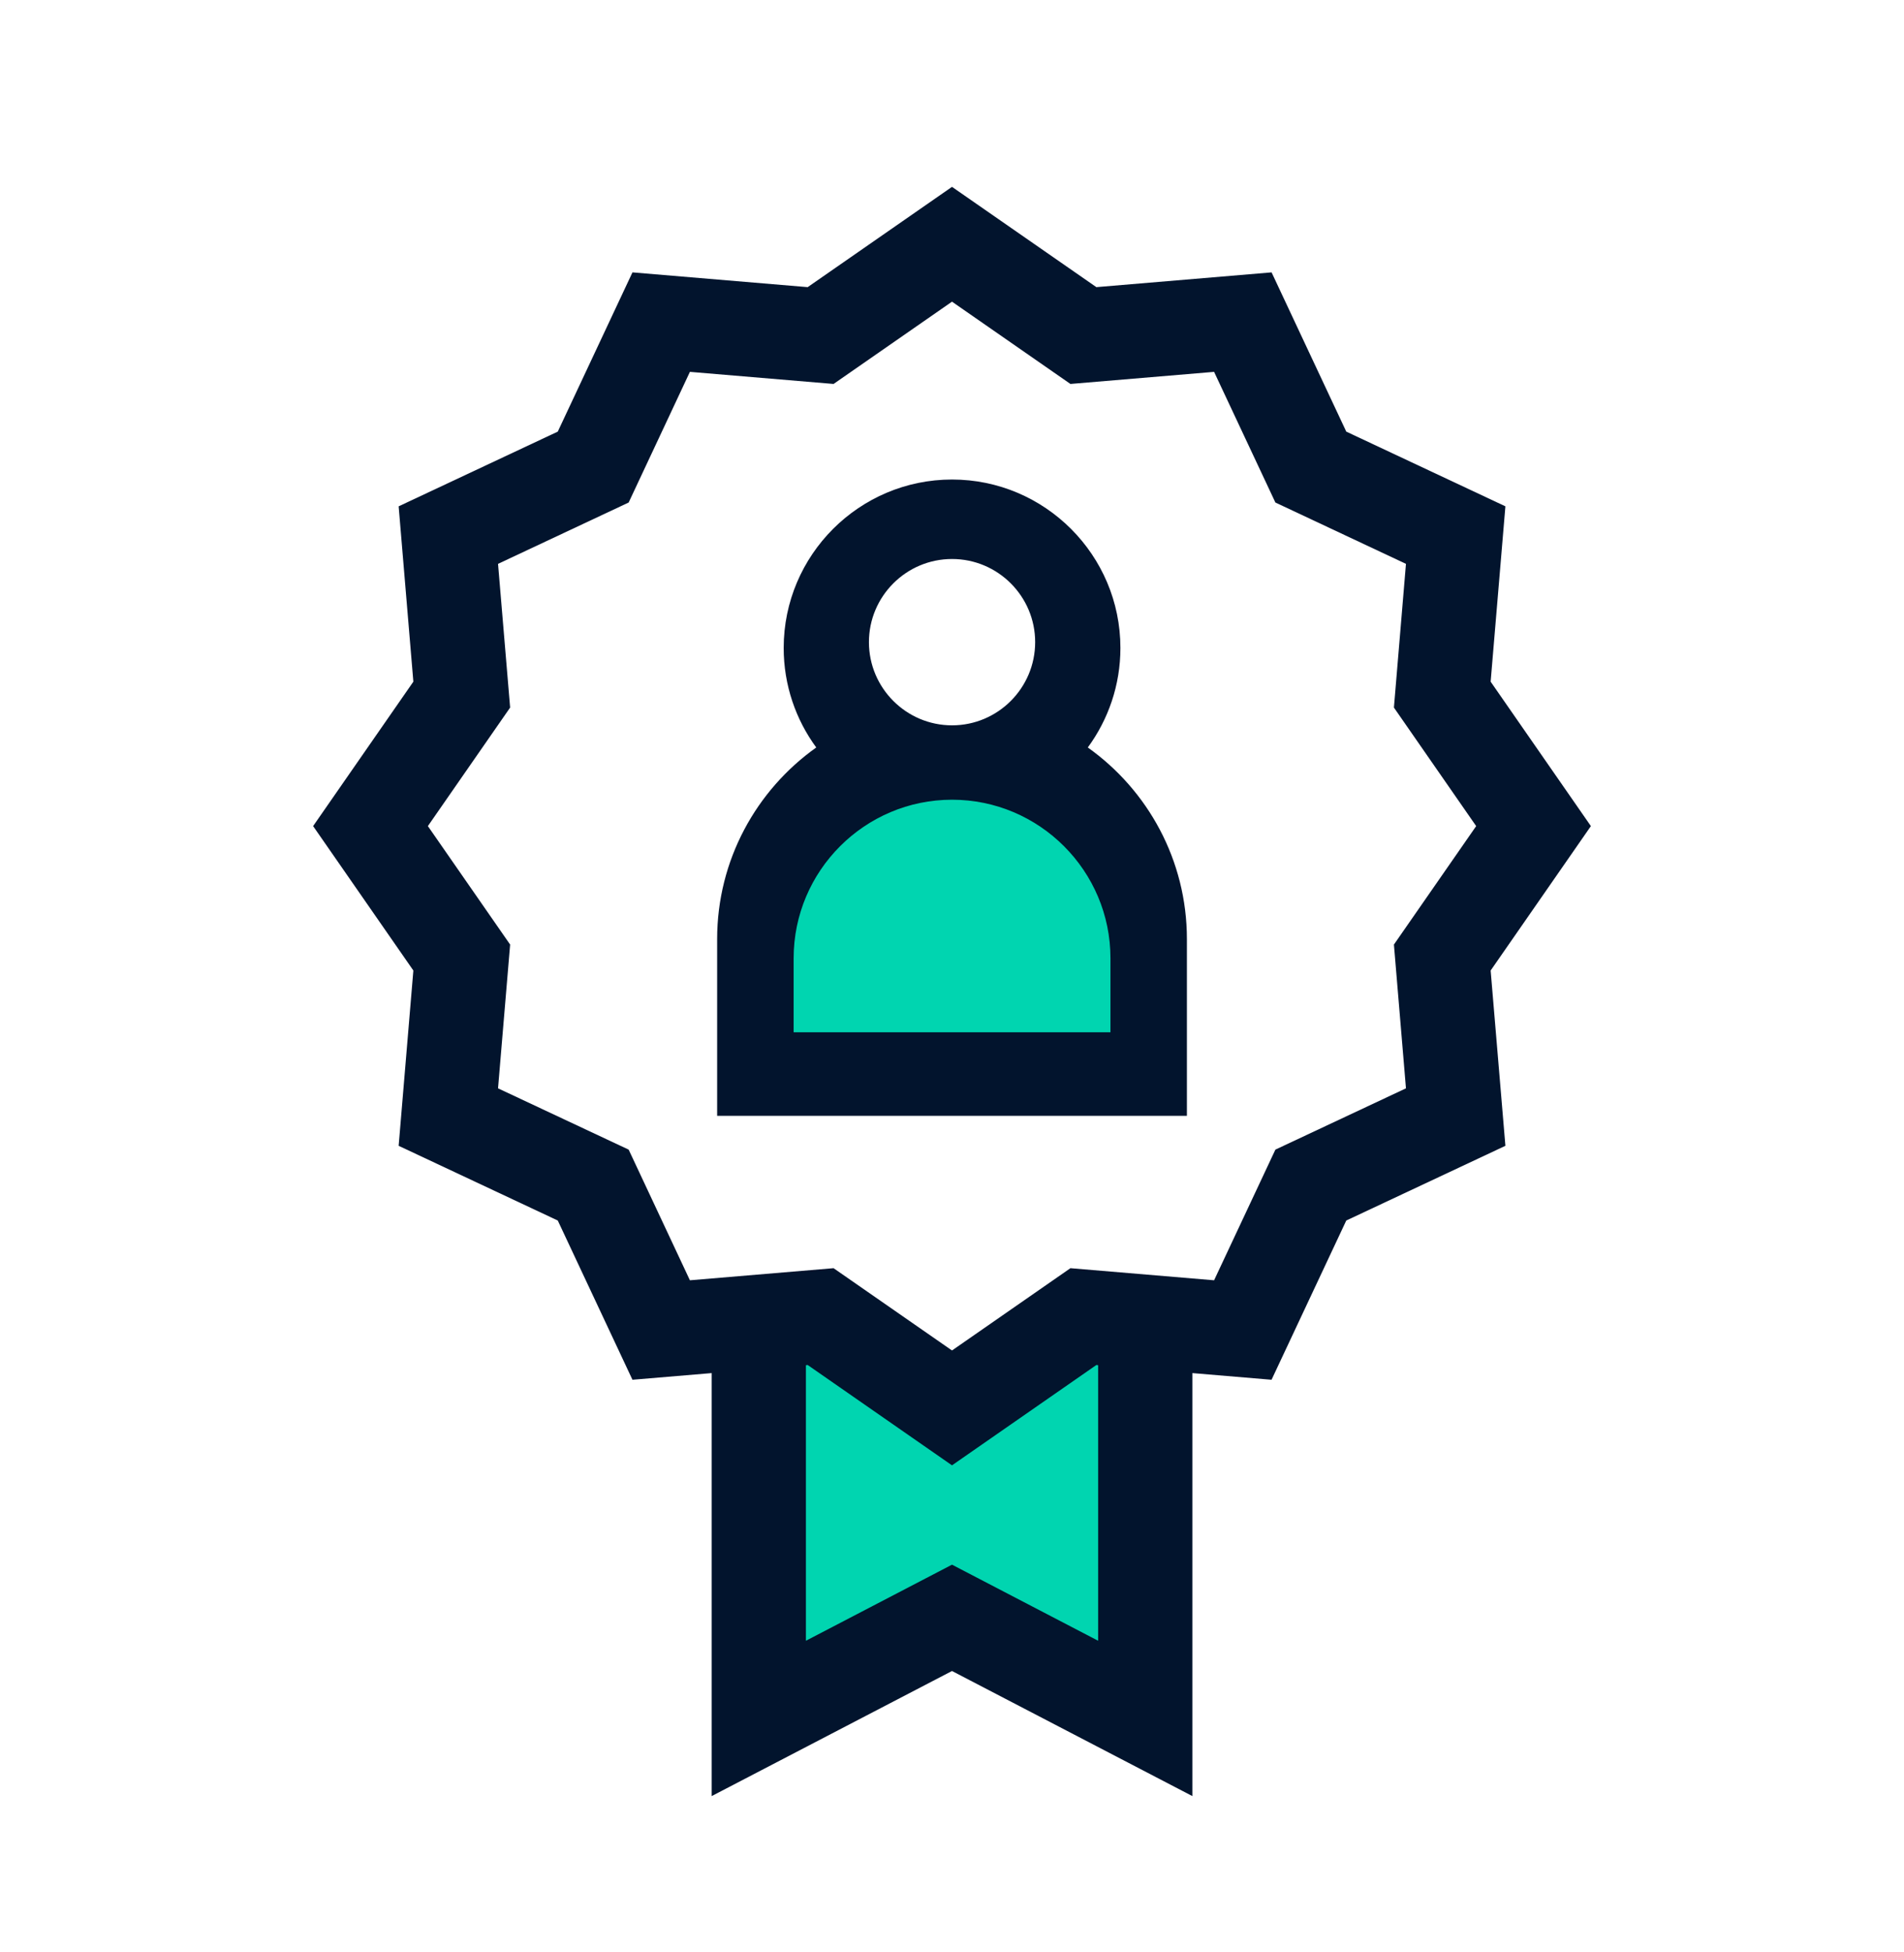 <svg xmlns="http://www.w3.org/2000/svg" fill="none" viewBox="0 0 40 41" height="41" width="40">
<path fill="#00D5B0" d="M20 33.983L15.93 36.105V27.666H17.244L17.541 27.846L20 29.557L22.716 27.666H24.03L24.07 28.666V36.105L20 33.983Z"></path>
<path fill="#00D5B0" d="M23.029 28.666H23.07V34.456L20 32.856L16.93 34.456V28.666H16.97L20 30.776L23.029 28.666Z"></path>
<path fill="#00D5B0" d="M15.67 22.773V20.223C15.67 17.835 17.612 15.893 20 15.893C22.388 15.893 24.33 17.835 24.33 20.223V22.773H15.67Z"></path>
<path fill="#00D5B0" d="M23.33 20.223V21.773H16.67V20.223C16.67 18.382 18.16 16.893 20 16.893C21.83 16.893 23.33 18.382 23.33 20.223Z"></path>
<path fill="#02142D" d="M22.853 15.697C23.283 15.111 23.538 14.388 23.538 13.607C23.538 11.657 21.951 10.07 20.001 10.07C18.051 10.07 16.464 11.657 16.464 13.607C16.464 14.388 16.718 15.111 17.148 15.697C15.889 16.592 15.066 18.062 15.066 19.721V23.433H24.935V19.722C24.935 18.062 24.112 16.592 22.853 15.697ZM18.255 13.485C18.255 12.522 19.038 11.739 20.001 11.739C20.964 11.739 21.747 12.522 21.747 13.485C21.747 14.448 20.964 15.232 20.001 15.232C19.038 15.232 18.255 14.448 18.255 13.485ZM23.329 21.678H16.673V20.123C16.673 18.288 18.166 16.794 20.001 16.794C21.836 16.794 23.329 18.288 23.329 20.123V21.871V21.678Z"></path>
<path fill="#02142D" d="M33.422 17.348L31.316 14.315L31.626 10.633L28.283 9.064L26.714 5.72L23.033 6.03L20 3.924L16.968 6.03L13.287 5.72L11.718 9.064L8.375 10.633L8.684 14.315L6.578 17.348L8.684 20.381L8.375 24.062L11.718 25.631L13.287 28.975L14.951 28.835V37.718L20 35.091L25.05 37.718V28.835L26.713 28.975L28.283 25.631L31.626 24.062L31.316 20.381L33.422 17.348ZM23.07 34.456L20 32.858L16.931 34.456V28.669L16.968 28.665L20 30.772L23.033 28.665L23.07 28.669V34.456ZM29.537 22.855L26.794 24.142L25.506 26.886L22.488 26.632L20 28.36L17.512 26.632L14.494 26.886L13.207 24.142L10.463 22.855L10.717 19.836L8.989 17.348L10.717 14.859L10.463 11.841L13.207 10.553L14.494 7.809L17.512 8.063L20 6.335L22.488 8.063L25.506 7.809L26.794 10.553L29.537 11.841L29.284 14.859L31.012 17.348L29.284 19.836L29.537 22.855Z"></path>
</svg>
